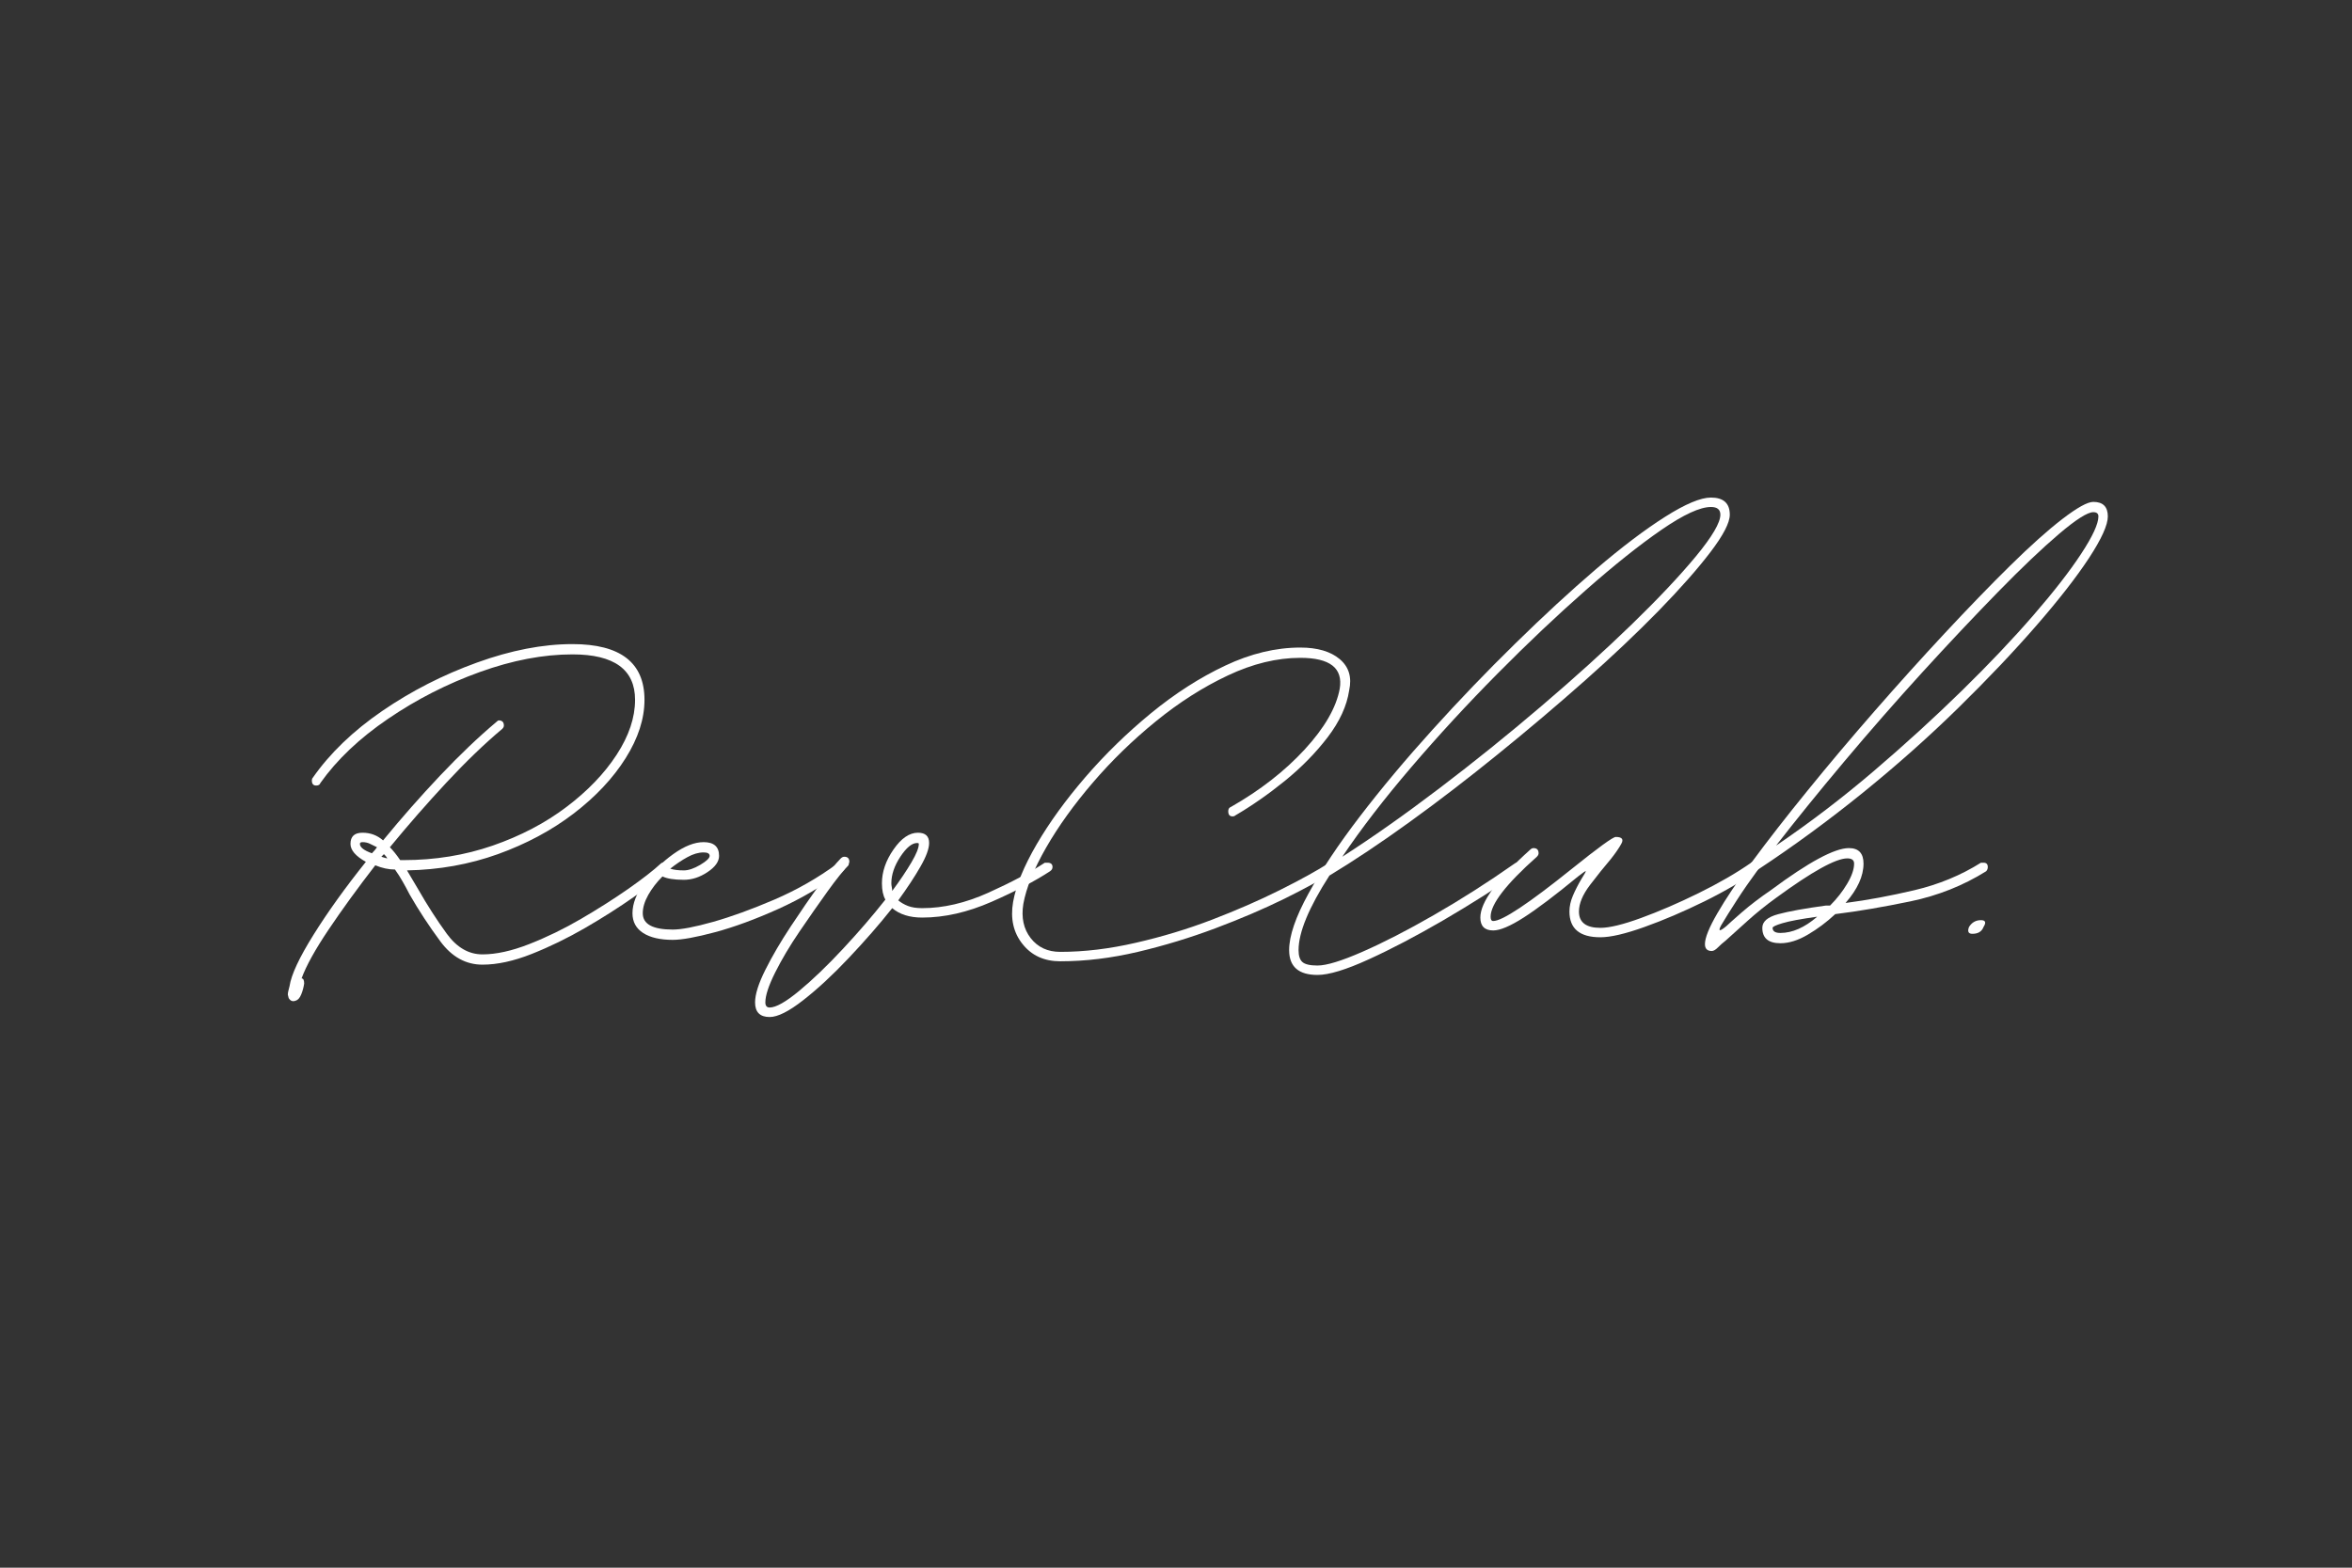 <svg version="1.0" preserveAspectRatio="xMidYMid meet" height="378" viewBox="0 0 425.25 283.5" zoomAndPan="magnify" width="567" xmlns:xlink="http://www.w3.org/1999/xlink" xmlns="http://www.w3.org/2000/svg"><rect x="0" y="0" width="425.25" height="283.5" fill="#333333" stroke="none"/><defs><g></g><clipPath id="c94fd6b9be"><rect height="187" y="0" width="335" x="0"></rect></clipPath></defs><g transform="matrix(1, 0, 0, 1, 48, 48)"><g clip-path="url(#c94fd6b9be)"><g fill-opacity="1" fill="#ffffff"><g transform="translate(1.103, 121.495)"><g><path d="M 70.828 -13.484 C 71.453 -13.484 71.766 -13.223 71.766 -12.703 C 71.766 -12.398 71.66 -12.145 71.453 -11.938 C 70.109 -10.695 68.117 -9.145 65.484 -7.281 C 62.848 -5.426 59.926 -3.566 56.719 -1.703 C 53.52 0.148 50.289 1.723 47.031 3.016 C 43.781 4.305 40.812 4.953 38.125 4.953 C 35.133 4.953 32.602 3.555 30.531 0.766 C 28.469 -2.016 26.609 -4.852 24.953 -7.75 C 24.535 -8.57 24.117 -9.344 23.703 -10.062 C 23.297 -10.789 22.832 -11.52 22.312 -12.25 C 21.176 -12.25 19.988 -12.504 18.75 -13.016 C 15.551 -8.879 12.738 -5.004 10.312 -1.391 C 7.883 2.223 6.254 5.164 5.422 7.438 C 5.734 7.438 5.891 7.75 5.891 8.375 C 5.785 9.094 5.602 9.758 5.344 10.375 C 5.082 11 4.75 11.363 4.344 11.469 C 3.82 11.676 3.406 11.52 3.094 11 L 2.938 10.391 C 2.938 10.18 2.961 9.973 3.016 9.766 C 3.066 9.555 3.145 9.242 3.25 8.828 C 3.562 6.766 5.008 3.664 7.594 -0.469 C 10.176 -4.602 13.328 -8.992 17.047 -13.641 C 15.191 -14.672 14.266 -15.754 14.266 -16.891 C 14.266 -18.234 14.988 -18.906 16.438 -18.906 C 17.875 -18.906 19.113 -18.441 20.156 -17.516 C 23.457 -21.547 26.891 -25.445 30.453 -29.219 C 34.023 -32.988 37.41 -36.219 40.609 -38.906 C 40.816 -39.113 40.973 -39.219 41.078 -39.219 C 41.691 -39.219 42 -38.906 42 -38.281 C 42 -38.07 41.895 -37.867 41.688 -37.672 C 38.488 -34.984 35.129 -31.75 31.609 -27.969 C 28.098 -24.195 24.691 -20.301 21.391 -16.281 C 22.004 -15.656 22.625 -14.879 23.25 -13.953 L 23.875 -13.953 C 29.551 -13.953 34.922 -14.828 39.984 -16.578 C 45.047 -18.336 49.488 -20.664 53.312 -23.562 C 57.145 -26.457 60.172 -29.609 62.391 -33.016 C 64.609 -36.422 65.719 -39.727 65.719 -42.938 C 65.719 -48.414 61.945 -51.156 54.406 -51.156 C 49.133 -51.156 43.551 -50.094 37.656 -47.969 C 31.77 -45.852 26.242 -43.035 21.078 -39.516 C 15.91 -36.004 11.828 -32.133 8.828 -27.906 C 8.734 -27.594 8.477 -27.438 8.062 -27.438 C 7.539 -27.438 7.281 -27.742 7.281 -28.359 C 7.281 -28.566 7.332 -28.723 7.438 -28.828 C 10.539 -33.273 14.727 -37.305 20 -40.922 C 25.27 -44.535 30.977 -47.453 37.125 -49.672 C 43.27 -51.898 49.031 -53.016 54.406 -53.016 C 63.082 -53.016 67.422 -49.656 67.422 -42.938 C 67.422 -39.52 66.285 -36.004 64.016 -32.391 C 61.742 -28.773 58.617 -25.441 54.641 -22.391 C 50.66 -19.348 46.086 -16.895 40.922 -15.031 C 35.754 -13.176 30.273 -12.195 24.484 -12.094 L 26.5 -8.688 C 28.156 -5.789 29.883 -3.102 31.688 -0.625 C 33.5 1.852 35.645 3.094 38.125 3.094 C 40.602 3.094 43.422 2.473 46.578 1.234 C 49.734 -0.004 52.859 -1.523 55.953 -3.328 C 59.055 -5.141 61.898 -6.945 64.484 -8.75 C 67.066 -10.562 69.031 -12.086 70.375 -13.328 C 70.477 -13.43 70.629 -13.484 70.828 -13.484 Z M 18.141 -15.188 C 18.547 -15.602 18.852 -15.969 19.062 -16.281 C 18.645 -16.477 18.227 -16.68 17.812 -16.891 C 17.406 -17.098 16.945 -17.203 16.438 -17.203 C 16.125 -17.203 15.969 -17.098 15.969 -16.891 C 15.969 -16.273 16.691 -15.707 18.141 -15.188 Z M 19.844 -14.562 C 20.457 -14.363 20.816 -14.266 20.922 -14.266 C 20.816 -14.461 20.711 -14.613 20.609 -14.719 C 20.504 -14.82 20.406 -14.926 20.312 -15.031 Z M 19.844 -14.562"></path></g></g></g><g fill-opacity="1" fill="#ffffff"><g transform="translate(68.526, 121.495)"><g><path d="M 5.109 0.469 C 2.836 0.469 1.055 0.055 -0.234 -0.766 C -1.523 -1.598 -2.172 -2.789 -2.172 -4.344 C -2.172 -6.094 -1.445 -7.945 0 -9.906 C 1.445 -11.875 3.176 -13.582 5.188 -15.031 C 7.207 -16.477 9.039 -17.203 10.688 -17.203 C 12.551 -17.203 13.484 -16.375 13.484 -14.719 C 13.484 -13.688 12.785 -12.707 11.391 -11.781 C 9.992 -10.852 8.57 -10.391 7.125 -10.391 C 5.375 -10.391 4.082 -10.594 3.25 -11 C 2.219 -9.969 1.363 -8.859 0.688 -7.672 C 0.02 -6.484 -0.312 -5.375 -0.312 -4.344 C -0.312 -2.375 1.492 -1.391 5.109 -1.391 C 6.66 -1.391 9.086 -1.852 12.391 -2.781 C 15.703 -3.719 19.398 -5.062 23.484 -6.812 C 27.566 -8.57 31.363 -10.742 34.875 -13.328 C 34.977 -13.43 35.133 -13.484 35.344 -13.484 C 35.957 -13.484 36.266 -13.223 36.266 -12.703 C 36.266 -12.398 36.113 -12.145 35.812 -11.938 C 32.188 -9.25 28.305 -6.973 24.172 -5.109 C 20.047 -3.254 16.25 -1.859 12.781 -0.922 C 9.32 0.004 6.766 0.469 5.109 0.469 Z M 7.125 -12.094 C 7.957 -12.094 8.941 -12.426 10.078 -13.094 C 11.211 -13.77 11.781 -14.312 11.781 -14.719 C 11.781 -15.133 11.414 -15.344 10.688 -15.344 C 9.758 -15.344 8.781 -15.055 7.75 -14.484 C 6.719 -13.922 5.688 -13.227 4.656 -12.406 C 4.957 -12.301 5.316 -12.223 5.734 -12.172 C 6.148 -12.117 6.613 -12.094 7.125 -12.094 Z M 7.125 -12.094"></path></g></g></g><g fill-opacity="1" fill="#ffffff"><g transform="translate(100.3, 121.495)"><g><path d="M -9.141 14.422 C -10.898 14.422 -11.781 13.539 -11.781 11.781 C -11.781 10.332 -11.16 8.367 -9.922 5.891 C -8.68 3.41 -7.156 0.801 -5.344 -1.938 C -3.539 -4.676 -1.812 -7.18 -0.156 -9.453 C 1.5 -11.723 2.789 -13.328 3.719 -14.266 C 3.926 -14.461 4.133 -14.562 4.344 -14.562 C 4.957 -14.562 5.266 -14.254 5.266 -13.641 L 5.109 -13.016 C 4.18 -12.086 2.914 -10.508 1.312 -8.281 C -0.281 -6.062 -1.957 -3.66 -3.719 -1.078 C -5.477 1.504 -6.953 3.984 -8.141 6.359 C -9.328 8.734 -9.922 10.539 -9.922 11.781 C -9.922 12.395 -9.66 12.703 -9.141 12.703 C -8.004 12.703 -6.223 11.695 -3.797 9.688 C -1.367 7.676 1.266 5.145 4.109 2.094 C 6.953 -0.957 9.508 -3.926 11.781 -6.812 C 11.363 -7.539 11.156 -8.523 11.156 -9.766 C 11.156 -11.828 11.852 -13.863 13.25 -15.875 C 14.645 -17.895 16.117 -18.906 17.672 -18.906 C 19.016 -18.906 19.688 -18.285 19.688 -17.047 C 19.688 -16.016 19.164 -14.594 18.125 -12.781 C 17.094 -10.977 15.754 -8.941 14.109 -6.672 C 14.617 -6.254 15.207 -5.914 15.875 -5.656 C 16.551 -5.395 17.406 -5.266 18.438 -5.266 C 22.27 -5.266 26.25 -6.191 30.375 -8.047 C 34.508 -9.91 37.922 -11.723 40.609 -13.484 L 41.078 -13.484 C 41.691 -13.484 42 -13.223 42 -12.703 C 42 -12.398 41.848 -12.145 41.547 -11.938 C 38.859 -10.176 35.344 -8.336 31 -6.422 C 26.656 -4.516 22.469 -3.562 18.438 -3.562 C 16.164 -3.562 14.359 -4.129 13.016 -5.266 C 10.641 -2.273 8.004 0.742 5.109 3.797 C 2.223 6.848 -0.508 9.379 -3.094 11.391 C -5.676 13.41 -7.691 14.422 -9.141 14.422 Z M 13.016 -8.375 C 14.461 -10.332 15.625 -12.062 16.5 -13.562 C 17.383 -15.062 17.828 -16.172 17.828 -16.891 C 17.828 -16.992 17.723 -17.047 17.516 -17.047 C 16.586 -17.047 15.578 -16.219 14.484 -14.562 C 13.398 -12.914 12.859 -11.316 12.859 -9.766 C 12.859 -9.555 12.883 -9.32 12.938 -9.062 C 12.988 -8.812 13.016 -8.582 13.016 -8.375 Z M 13.016 -8.375"></path></g></g></g><g fill-opacity="1" fill="#ffffff"><g transform="translate(137.964, 121.495)"><g><path d="M 5.734 4.344 C 2.836 4.344 0.566 3.305 -1.078 1.234 C -2.734 -0.828 -3.305 -3.359 -2.797 -6.359 C -2.273 -9.348 -0.852 -12.832 1.469 -16.812 C 3.789 -20.789 6.734 -24.848 10.297 -28.984 C 13.867 -33.117 17.82 -36.969 22.156 -40.531 C 26.5 -44.094 30.969 -46.957 35.562 -49.125 C 40.164 -51.301 44.691 -52.391 49.141 -52.391 C 52.234 -52.391 54.609 -51.691 56.266 -50.297 C 57.922 -48.898 58.488 -47.016 57.969 -44.641 C 57.551 -41.848 56.258 -39.031 54.094 -36.188 C 51.926 -33.352 49.344 -30.719 46.344 -28.281 C 43.344 -25.852 40.348 -23.766 37.359 -22.016 C 37.254 -21.91 37.098 -21.859 36.891 -21.859 C 36.367 -21.859 36.109 -22.164 36.109 -22.781 C 36.109 -23.195 36.266 -23.457 36.578 -23.562 C 41.848 -26.562 46.289 -30.02 49.906 -33.938 C 53.52 -37.863 55.641 -41.535 56.266 -44.953 C 56.879 -48.672 54.504 -50.531 49.141 -50.531 C 44.898 -50.531 40.531 -49.469 36.031 -47.344 C 31.539 -45.227 27.203 -42.461 23.016 -39.047 C 18.828 -35.641 15.031 -31.945 11.625 -27.969 C 8.219 -24 5.398 -20.078 3.172 -16.203 C 0.953 -12.328 -0.414 -8.941 -0.938 -6.047 C -1.344 -3.566 -0.898 -1.5 0.391 0.156 C 1.68 1.812 3.461 2.641 5.734 2.641 C 10.078 2.641 14.625 2.094 19.375 1 C 24.125 -0.082 28.719 -1.473 33.156 -3.172 C 37.602 -4.879 41.688 -6.66 45.406 -8.516 C 49.133 -10.379 52.133 -12.035 54.406 -13.484 L 54.875 -13.484 C 55.488 -13.484 55.797 -13.223 55.797 -12.703 C 55.797 -12.398 55.641 -12.145 55.328 -11.938 C 53.055 -10.488 50.035 -8.832 46.266 -6.969 C 42.492 -5.113 38.332 -3.332 33.781 -1.625 C 29.238 0.082 24.566 1.504 19.766 2.641 C 14.961 3.773 10.285 4.344 5.734 4.344 Z M 5.734 4.344"></path></g></g></g><g fill-opacity="1" fill="#ffffff"><g transform="translate(189.268, 121.495)"><g><path d="M 0.938 6.812 C -2.477 6.812 -4.188 5.316 -4.188 2.328 C -4.188 -0.254 -3.02 -3.664 -0.688 -7.906 C 1.633 -12.145 4.734 -16.797 8.609 -21.859 C 12.484 -26.922 16.848 -32.133 21.703 -37.5 C 26.555 -42.875 31.539 -48.066 36.656 -53.078 C 41.77 -58.098 46.648 -62.598 51.297 -66.578 C 55.953 -70.555 60.113 -73.707 63.781 -76.031 C 67.445 -78.352 70.211 -79.516 72.078 -79.516 C 74.348 -79.516 75.484 -78.484 75.484 -76.422 C 75.484 -74.973 74.32 -72.723 72 -69.672 C 69.676 -66.617 66.551 -63.078 62.625 -59.047 C 58.695 -55.023 54.223 -50.789 49.203 -46.344 C 44.191 -41.906 38.973 -37.488 33.547 -33.094 C 28.129 -28.695 22.812 -24.613 17.594 -20.844 C 12.375 -17.07 7.539 -13.844 3.094 -11.156 C -0.625 -5.375 -2.484 -0.879 -2.484 2.328 C -2.484 3.359 -2.25 4.078 -1.781 4.484 C -1.312 4.898 -0.406 5.109 0.938 5.109 C 2.582 5.109 5.289 4.281 9.062 2.625 C 12.832 0.977 17.145 -1.238 22 -4.031 C 26.863 -6.82 31.723 -9.922 36.578 -13.328 C 36.68 -13.43 36.891 -13.484 37.203 -13.484 C 37.711 -13.484 37.969 -13.176 37.969 -12.562 C 37.969 -12.352 37.867 -12.145 37.672 -11.938 C 33.328 -8.938 28.676 -5.988 23.719 -3.094 C 18.758 -0.207 14.238 2.16 10.156 4.016 C 6.07 5.879 3 6.812 0.938 6.812 Z M 5.422 -14.562 C 10.898 -18.082 16.766 -22.219 23.016 -26.969 C 29.266 -31.719 35.383 -36.648 41.375 -41.766 C 47.375 -46.879 52.801 -51.785 57.656 -56.484 C 62.508 -61.191 66.41 -65.328 69.359 -68.891 C 72.305 -72.461 73.781 -74.973 73.781 -76.422 C 73.781 -77.348 73.211 -77.812 72.078 -77.812 C 70.109 -77.812 67.133 -76.441 63.156 -73.703 C 59.176 -70.961 54.602 -67.316 49.438 -62.766 C 44.27 -58.223 38.945 -53.188 33.469 -47.656 C 28 -42.133 22.812 -36.504 17.906 -30.766 C 13 -25.035 8.836 -19.633 5.422 -14.562 Z M 5.422 -14.562"></path></g></g></g><g fill-opacity="1" fill="#ffffff"><g transform="translate(223.057, 121.495)"><g><path d="M 18.297 0 C 14.566 0 12.703 -1.551 12.703 -4.656 C 12.703 -5.582 12.91 -6.535 13.328 -7.516 C 13.742 -8.492 14.258 -9.504 14.875 -10.547 C 15.395 -11.367 15.656 -11.832 15.656 -11.938 C 15.656 -12.039 15.191 -11.727 14.266 -11 C 10.129 -7.594 6.848 -5.113 4.422 -3.562 C 1.992 -2.008 0.16 -1.234 -1.078 -1.234 C -2.629 -1.234 -3.406 -2.008 -3.406 -3.562 C -3.406 -6.352 -0.41 -10.438 5.578 -15.812 C 5.785 -16.02 5.992 -16.125 6.203 -16.125 C 6.816 -16.125 7.125 -15.812 7.125 -15.188 C 7.125 -14.977 7.02 -14.77 6.812 -14.562 C 1.238 -9.602 -1.547 -5.988 -1.547 -3.719 C -1.547 -3.195 -1.391 -2.938 -1.078 -2.938 C 0.566 -2.938 5.316 -6.094 13.172 -12.406 C 17.93 -16.227 20.566 -18.141 21.078 -18.141 C 22.211 -18.141 22.547 -17.723 22.078 -16.891 C 21.617 -16.066 20.977 -15.141 20.156 -14.109 C 19.008 -12.766 17.766 -11.211 16.422 -9.453 C 15.086 -7.691 14.422 -6.094 14.422 -4.656 C 14.422 -2.688 15.711 -1.703 18.297 -1.703 C 19.941 -1.703 22.391 -2.297 25.641 -3.484 C 28.898 -4.672 32.363 -6.164 36.031 -7.969 C 39.707 -9.781 42.883 -11.617 45.562 -13.484 C 45.664 -13.586 45.875 -13.641 46.188 -13.641 C 46.707 -13.641 46.969 -13.328 46.969 -12.703 C 46.969 -12.504 46.863 -12.301 46.656 -12.094 C 44.07 -10.227 40.895 -8.363 37.125 -6.5 C 33.352 -4.645 29.734 -3.098 26.266 -1.859 C 22.805 -0.617 20.148 0 18.297 0 Z M 18.297 0"></path></g></g></g><g fill-opacity="1" fill="#ffffff"><g transform="translate(265.681, 121.495)"><g><path d="M -4.188 2.484 C -5.008 2.484 -5.422 2.066 -5.422 1.234 C -5.422 0.098 -4.672 -1.758 -3.172 -4.344 C -1.68 -6.926 0.352 -9.973 2.938 -13.484 L 3.094 -13.641 C 5.988 -17.566 9.348 -21.879 13.172 -26.578 C 16.992 -31.285 21.023 -36.066 25.266 -40.922 C 29.504 -45.773 33.738 -50.473 37.969 -55.016 C 42.207 -59.566 46.133 -63.625 49.75 -67.188 C 53.375 -70.758 56.523 -73.578 59.203 -75.641 C 61.891 -77.703 63.754 -78.734 64.797 -78.734 C 66.547 -78.734 67.422 -77.859 67.422 -76.109 C 67.422 -74.555 66.285 -72.047 64.016 -68.578 C 61.742 -65.117 58.566 -61.039 54.484 -56.344 C 50.398 -51.645 45.695 -46.688 40.375 -41.469 C 35.051 -36.25 29.289 -31.129 23.094 -26.109 C 16.895 -21.098 10.594 -16.477 4.188 -12.25 C 2.738 -10.281 1.445 -8.414 0.312 -6.656 C -0.82 -4.906 -1.754 -3.41 -2.484 -2.172 C -3.098 -1.035 -2.785 -0.984 -1.547 -2.016 C -1.234 -2.328 -0.305 -3.156 1.234 -4.5 C 2.785 -5.844 4.547 -7.188 6.516 -8.531 C 13.328 -13.594 18.023 -16.125 20.609 -16.125 C 22.367 -16.125 23.25 -15.191 23.25 -13.328 C 23.25 -11.055 22.164 -8.68 20 -6.203 C 23.926 -6.711 28.082 -7.484 32.469 -8.516 C 36.863 -9.555 40.867 -11.211 44.484 -13.484 L 44.953 -13.484 C 45.461 -13.484 45.719 -13.223 45.719 -12.703 C 45.719 -12.398 45.617 -12.145 45.422 -11.938 C 41.285 -9.352 36.734 -7.539 31.766 -6.5 C 26.805 -5.469 22.266 -4.695 18.141 -4.188 C 16.586 -2.738 14.93 -1.5 13.172 -0.469 C 11.422 0.562 9.77 1.078 8.219 1.078 C 6.039 1.078 4.953 0.148 4.953 -1.703 C 4.953 -2.836 5.906 -3.66 7.812 -4.172 C 9.727 -4.691 12.602 -5.211 16.438 -5.734 L 17.203 -5.734 C 18.441 -6.973 19.473 -8.289 20.297 -9.688 C 21.129 -11.082 21.547 -12.297 21.547 -13.328 C 21.547 -13.953 21.133 -14.266 20.312 -14.266 C 18.238 -14.266 13.945 -11.883 7.438 -7.125 C 5.582 -5.781 3.852 -4.383 2.25 -2.938 C 0.645 -1.5 -0.672 -0.312 -1.703 0.625 C -2.223 1.031 -2.688 1.441 -3.094 1.859 C -3.508 2.273 -3.875 2.484 -4.188 2.484 Z M 7.438 -16.578 C 13.531 -20.711 19.422 -25.207 25.109 -30.062 C 30.797 -34.926 36.094 -39.758 41 -44.562 C 45.906 -49.363 50.219 -53.91 53.938 -58.203 C 57.656 -62.492 60.547 -66.211 62.609 -69.359 C 64.68 -72.516 65.719 -74.766 65.719 -76.109 C 65.719 -76.617 65.41 -76.875 64.797 -76.875 C 63.754 -76.875 61.68 -75.555 58.578 -72.922 C 55.484 -70.285 51.789 -66.77 47.5 -62.375 C 43.219 -57.988 38.672 -53.16 33.859 -47.891 C 29.055 -42.617 24.352 -37.242 19.75 -31.766 C 15.156 -26.297 11.051 -21.234 7.438 -16.578 Z M 8.219 -0.781 C 10.383 -0.781 12.602 -1.758 14.875 -3.719 C 11.883 -3.301 9.789 -2.91 8.594 -2.547 C 7.406 -2.191 6.812 -1.91 6.812 -1.703 C 6.812 -1.086 7.281 -0.781 8.219 -0.781 Z M 8.219 -0.781"></path></g></g></g><g fill-opacity="1" fill="#ffffff"><g transform="translate(307.065, 121.495)"><g><path d="M 1.547 -0.625 C 0.828 -0.625 0.625 -1.035 0.938 -1.859 C 1.445 -2.68 2.164 -3.094 3.094 -3.094 C 3.926 -3.094 4.082 -2.68 3.562 -1.859 C 3.25 -1.035 2.578 -0.625 1.547 -0.625 Z M 1.547 -0.625"></path></g></g></g></g></g></svg>